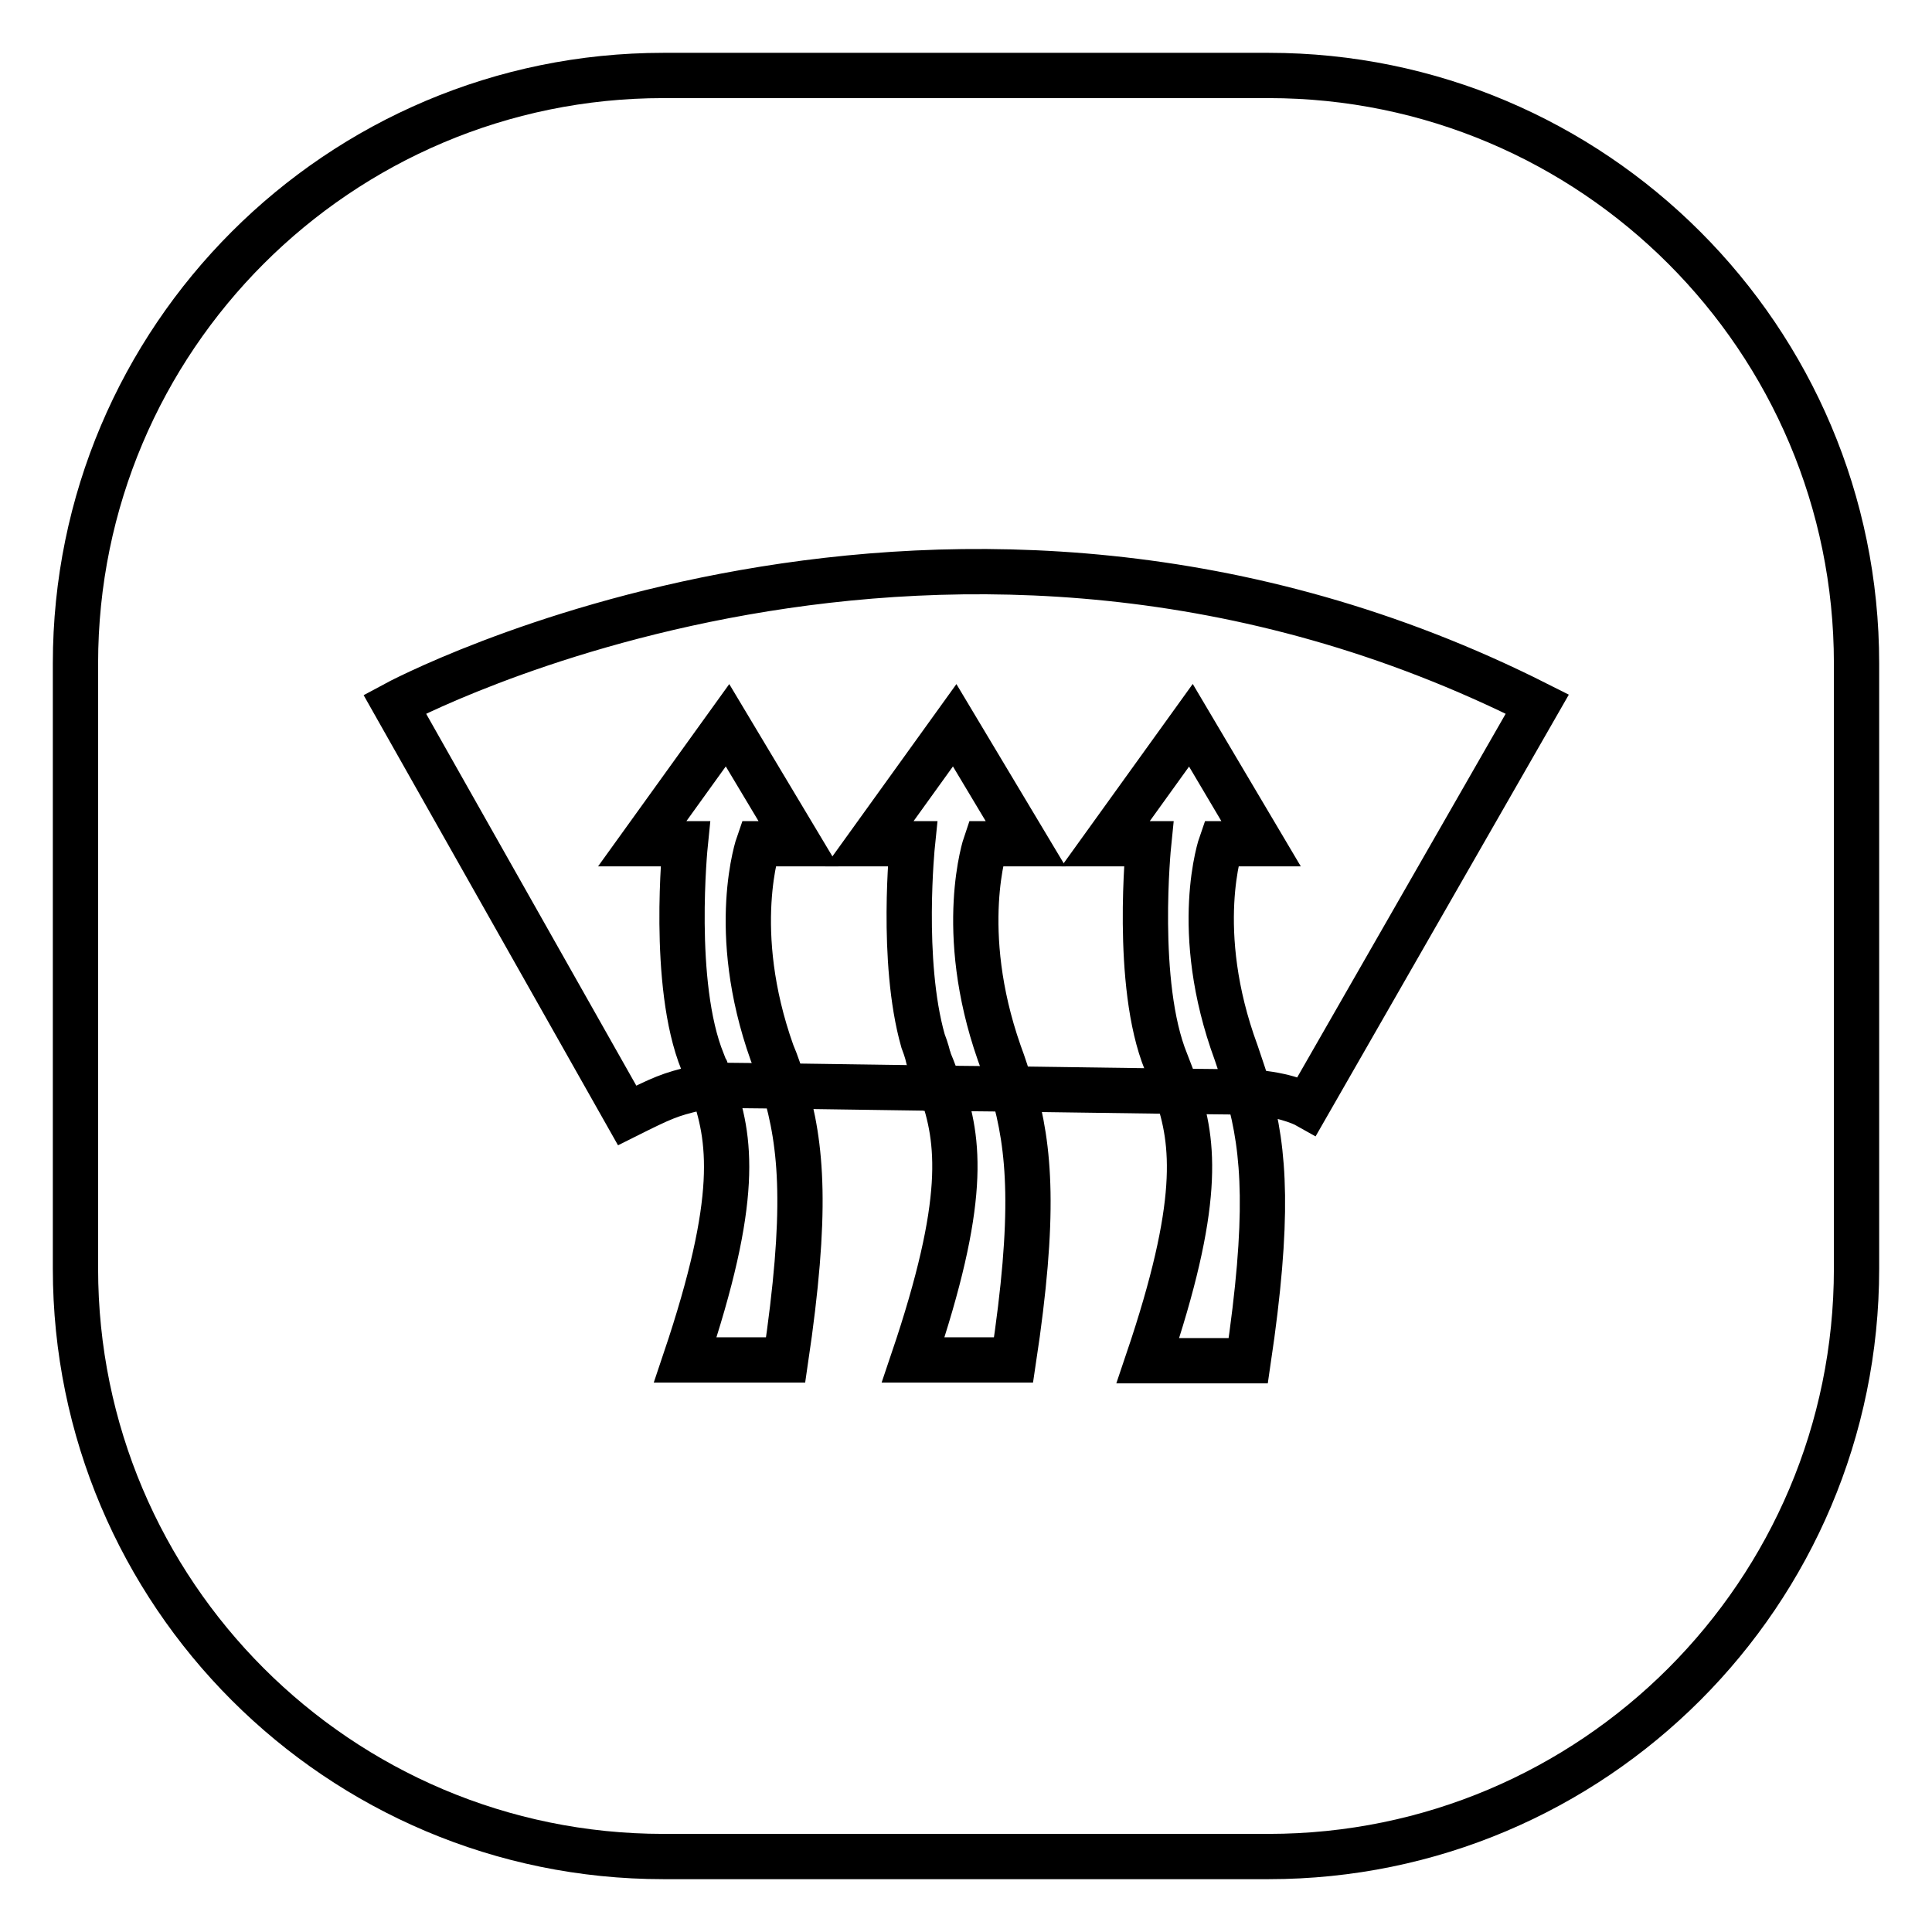 <?xml version="1.0" encoding="utf-8"?>
<!-- Svg Vector Icons : http://www.onlinewebfonts.com/icon -->
<!DOCTYPE svg PUBLIC "-//W3C//DTD SVG 1.1//EN" "http://www.w3.org/Graphics/SVG/1.1/DTD/svg11.dtd">
<svg version="1.1" xmlns="http://www.w3.org/2000/svg" xmlns:xlink="http://www.w3.org/1999/xlink" x="0px" y="0px" viewBox="0 0 256 256" enable-background="new 0 0 256 256" xml:space="preserve">
<g><g><path stroke-width="6" fill-opacity="0" stroke="#000000"  d="M100.5,111.8h5.3l-9.4-15.7l-11.3,15.7h5.7c0,0-1.9,18.6,2.3,28.9c0.4,1.1,0.9,2.1,1.2,3.1l9.5,0.1c-0.4-1.5-0.9-3-1.5-4.4C96.5,123.2,100.5,111.8,100.5,111.8z"/><path stroke-width="6" fill-opacity="0" stroke="#000000"  d="M130.6,111.8h5.3l-9.4-15.7l-11.3,15.7h5.7c0,0-1.6,15.5,1.4,26.1c0.5,1.3,0.7,2.2,0.7,2.2c0.1,0.2,0.1,0.4,0.2,0.6c0.5,1.2,0.9,2.3,1.3,3.5l9.5,0.1c-0.5-1.6-1-3.2-1.6-4.8C126.7,123.2,130.6,111.8,130.6,111.8z"/><path stroke-width="6" fill-opacity="0" stroke="#000000"  d="M161.8,111.8h5.3l-9.3-15.7l-11.3,15.7h5.7c0,0-1.9,18.6,2.3,28.9c0.5,1.3,1,2.6,1.5,3.9l9.5,0.1c-0.5-1.7-1.1-3.4-1.7-5.2C157.8,123.2,161.8,111.8,161.8,111.8z"/><path stroke-width="6" fill-opacity="0" stroke="#000000"  d="M168.1,10H87.9C44.9,10,10,44.9,10,87.9v80.2c0,43,34.9,77.9,77.9,77.9h80.2c43,0,77.9-34.9,77.9-77.9V87.9C246,44.9,211.1,10,168.1,10z M173.2,146.5c0,0-2.3-1.3-6.5-1.7c-0.3,0-1.3,0-1.3,0c2.2,7.8,2.8,16.6,0,35.5h-13.3c7-20.7,6.2-28.8,3.8-35.7l-21.7-0.3c2.3,7.9,3,16.7,0.1,35.9H121c7.1-21,6.2-29,3.7-36l-20.8-0.3c2.4,8,3.1,16.7,0.2,36.3H90.8c7.2-21.4,6.1-29.3,3.5-36.4c0,0-1.5,0.3-2,0.4c-3.5,0.8-4.6,1.3-9.2,3.6L52.3,93.3c0,0,73.1-39.5,151.4,0L173.2,146.5z"/></g></g>
</svg>
